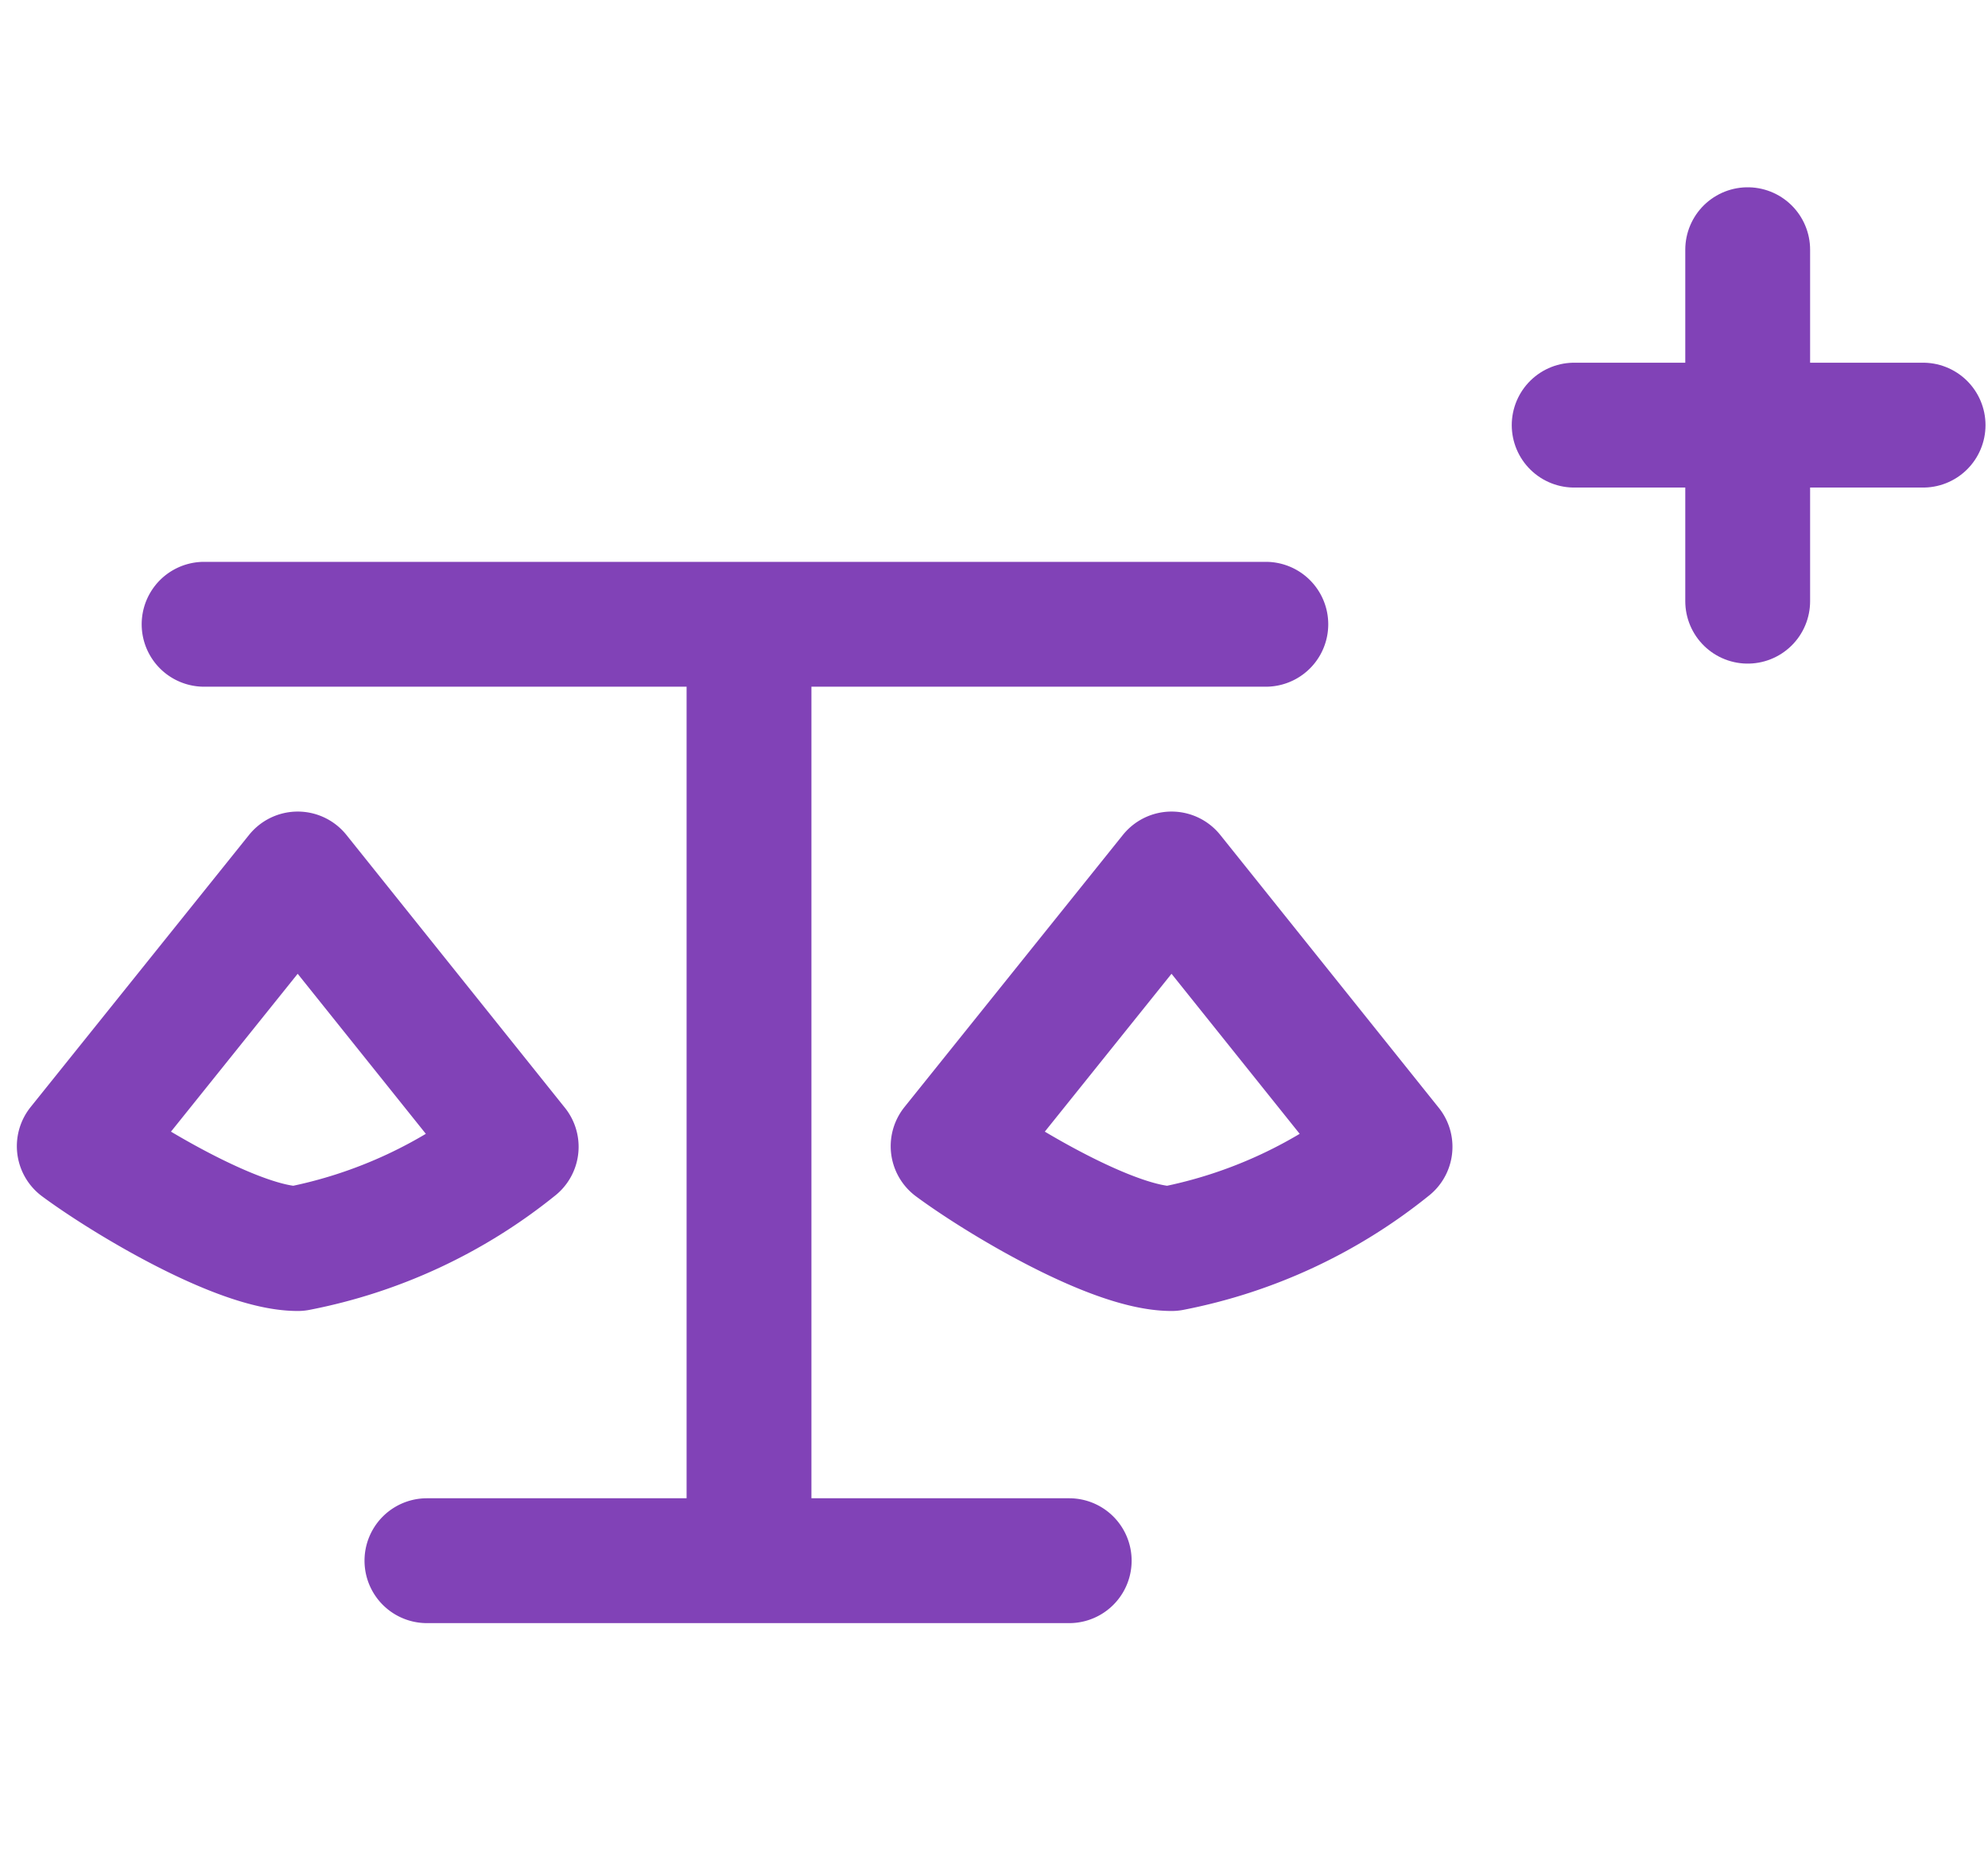 <svg id="Calque_1" data-name="Calque 1" xmlns="http://www.w3.org/2000/svg" viewBox="0 0 31.85 30"><defs><style>.cls-1{fill:none;stroke:#8142b7;stroke-linecap:round;stroke-linejoin:round;stroke-width:2px;}.cls-2{fill:#8142b7;}</style></defs><path class="cls-1" d="M28,4V9.63m2.81-2.82H25.22"/><path class="cls-2" d="M20.27,9h-17a1,1,0,1,0,0,2H11V24H6.84a1,1,0,0,0,0,2H17.13a1,1,0,0,0,0-2H13V11h7.28a1,1,0,0,0,0-2Z"/><path class="cls-1" d="M1.27,18.36,4.77,14l3.5,4.37A8,8,0,0,1,4.77,20C3.83,20,2,18.9,1.27,18.36Z"/><path class="cls-1" d="M15.27,18.36,18.77,14l3.5,4.37A8,8,0,0,1,18.77,20C17.83,20,16,18.9,15.27,18.36Z"/></svg>